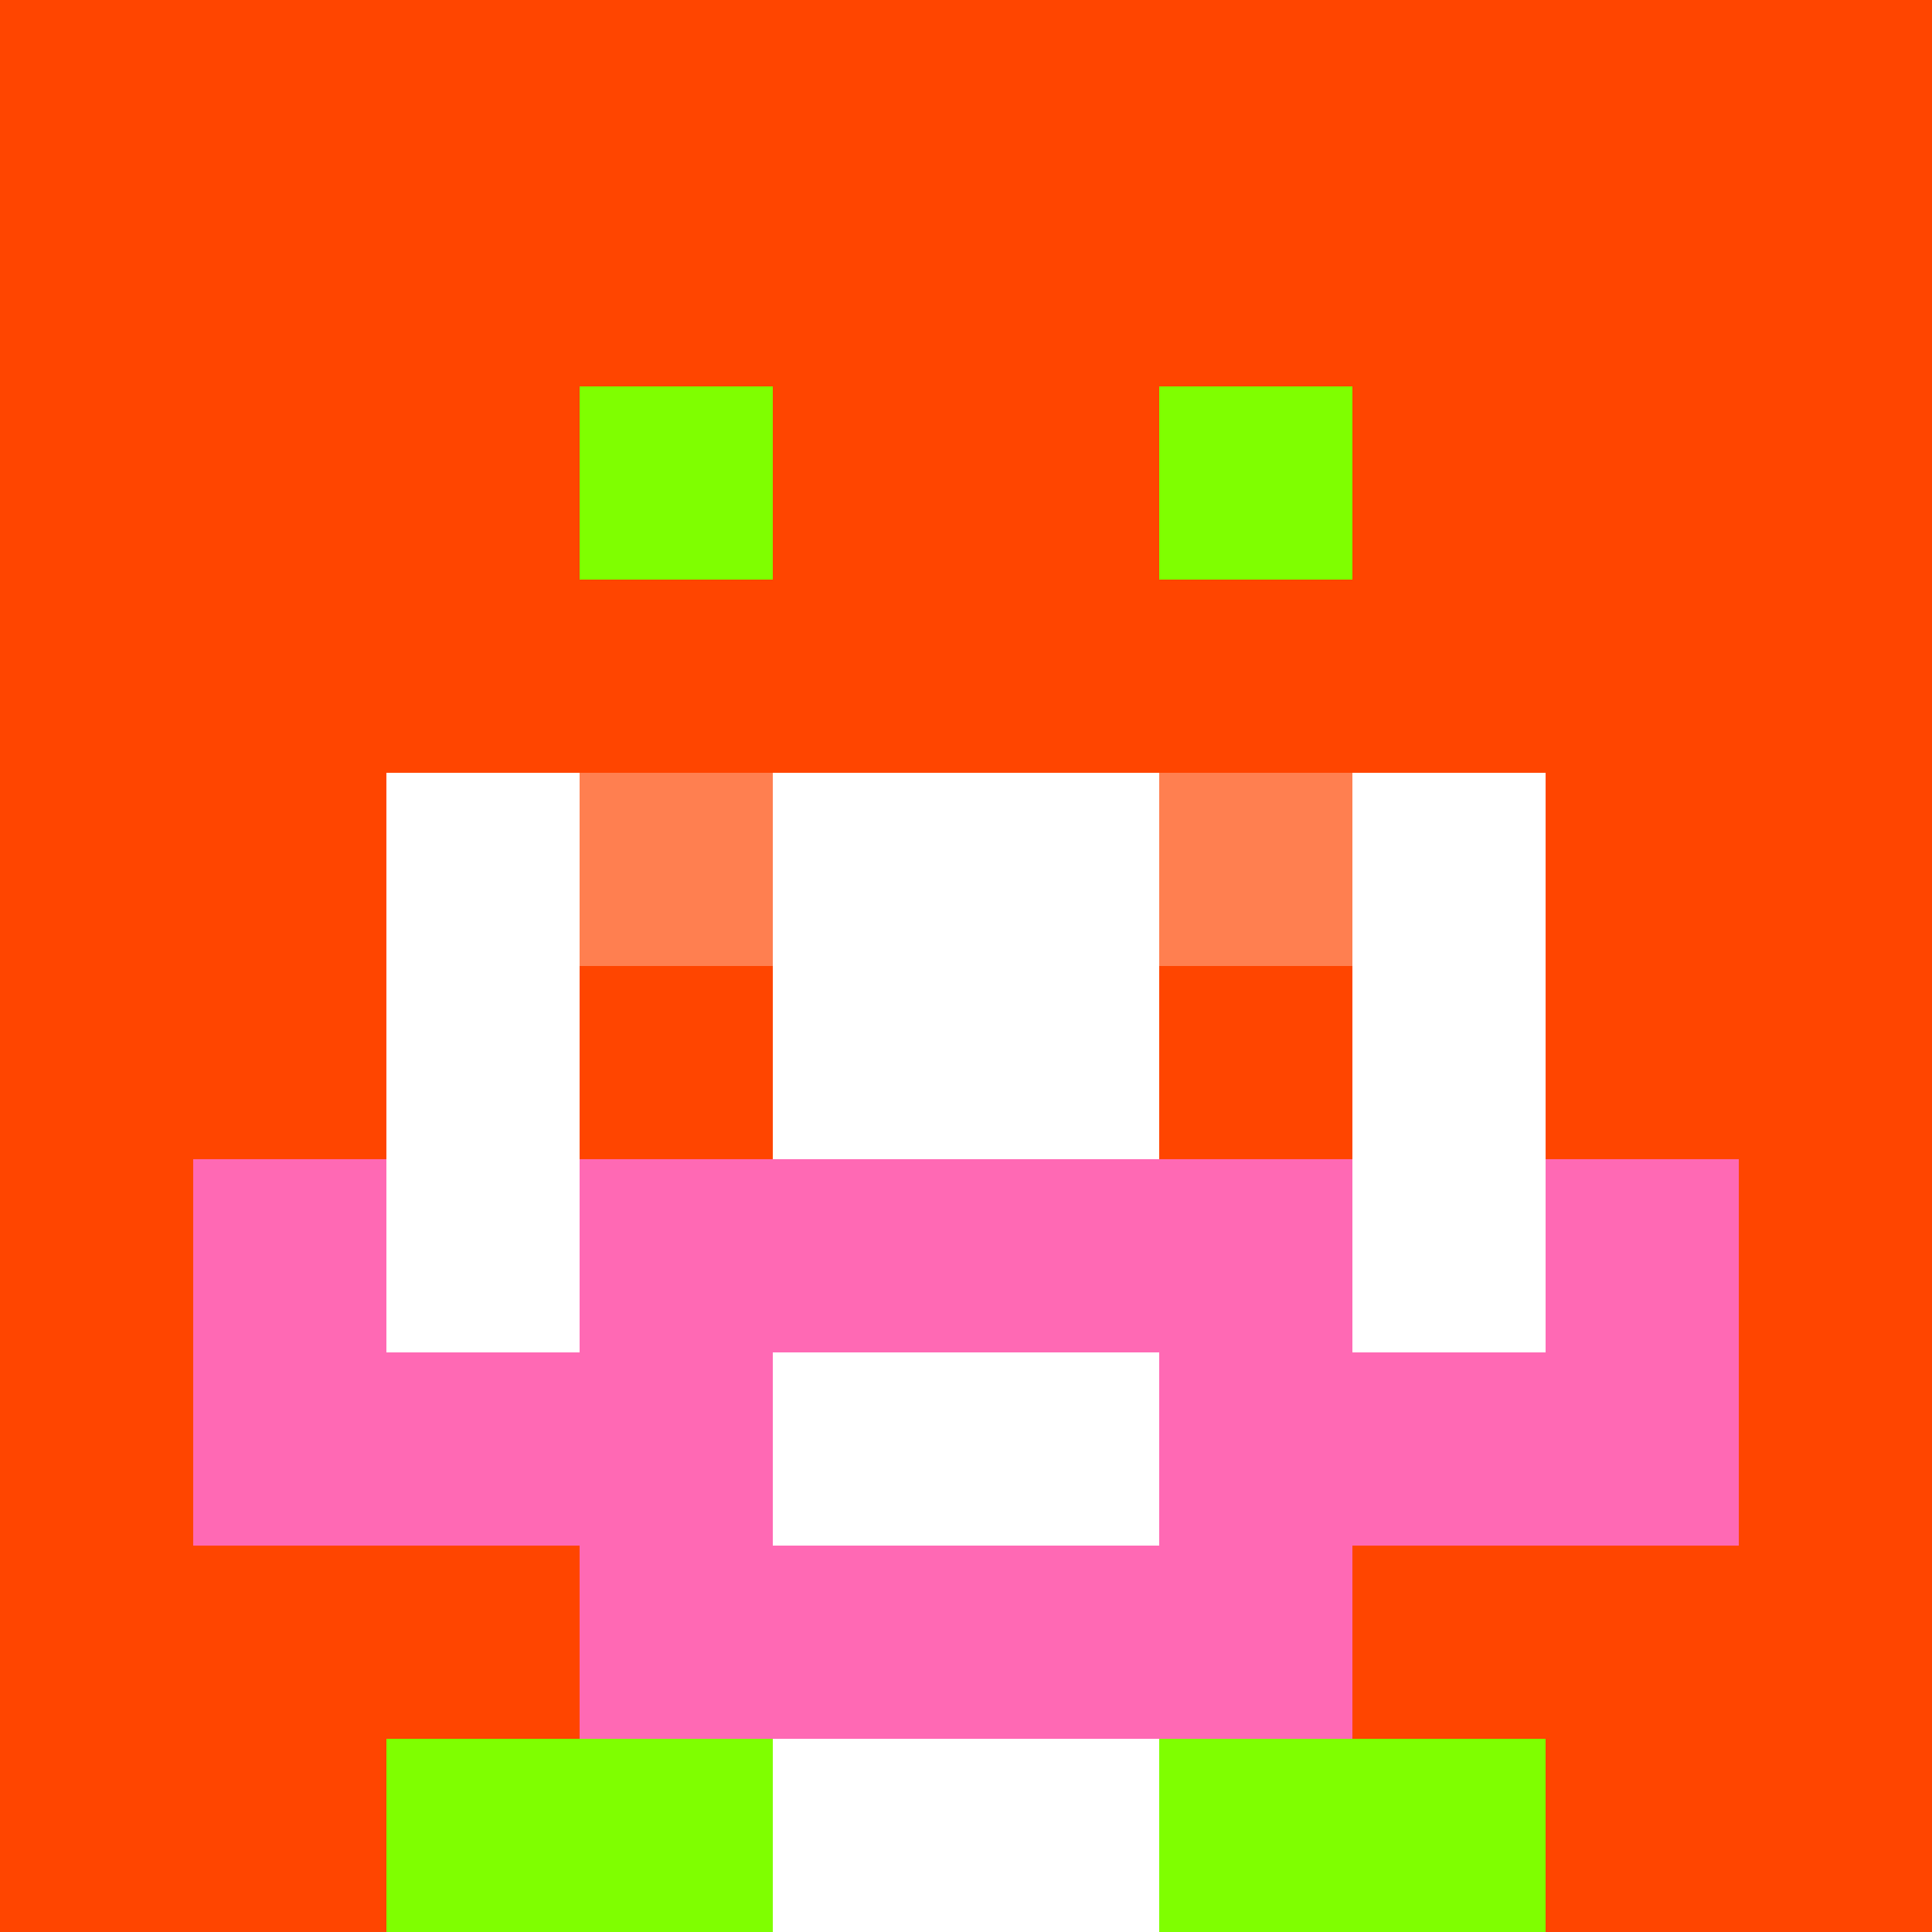 <svg xmlns="http://www.w3.org/2000/svg" version="1.1" width="941" height="941" viewBox="0 0 941 941">
  <title>'goose-pfp-royal' by Dmitri Cherniak</title>
  <desc>The Goose Is Loose</desc>
  <rect width="100%" height="100%" fill="#FFFFFF"/>
  <g>
    <g id="0-0">
      <rect x="0" y="0" height="941" width="941" fill="#FF4500"/>
      <g>
        <rect id="0-0-3-2-4-7" x="282.3" y="188.2" width="376.4" height="658.7" fill="#FFFFFF"/>
        <rect id="0-0-2-3-6-5" x="188.2" y="282.3" width="564.6" height="470.5" fill="#FFFFFF"/>
        <rect id="0-0-4-8-2-2" x="376.4" y="752.8" width="188.2" height="188.2" fill="#FFFFFF"/>
        <rect id="0-0-1-7-8-1" x="94.1" y="658.7" width="752.8" height="94.1" fill="#FF69B4"/>
        <rect id="0-0-3-6-4-3" x="282.3" y="564.6" width="376.4" height="282.3" fill="#FF69B4"/>
        <rect id="0-0-4-7-2-1" x="376.4" y="658.7" width="188.2" height="94.1" fill="#FFFFFF"/>
        <rect id="0-0-1-6-1-2" x="94.1" y="564.6" width="94.1" height="188.2" fill="#FF69B4"/>
        <rect id="0-0-8-6-1-2" x="752.8" y="564.6" width="94.1" height="188.2" fill="#FF69B4"/>
        <rect id="0-0-3-4-1-1" x="282.3" y="376.4" width="94.1" height="94.1" fill="#FF7F50"/>
        <rect id="0-0-6-4-1-1" x="564.6" y="376.4" width="94.1" height="94.1" fill="#FF7F50"/>
        <rect id="0-0-3-5-1-1" x="282.3" y="470.5" width="94.1" height="94.1" fill="#FF4500"/>
        <rect id="0-0-6-5-1-1" x="564.6" y="470.5" width="94.1" height="94.1" fill="#FF4500"/>
        <rect id="0-0-2-1-1-2" x="188.2" y="94.1" width="94.1" height="188.2" fill="#FF4500"/>
        <rect id="0-0-4-1-2-2" x="376.4" y="94.1" width="188.2" height="188.2" fill="#FF4500"/>
        <rect id="0-0-7-1-1-2" x="658.7" y="94.1" width="94.1" height="188.2" fill="#FF4500"/>
        <rect id="0-0-2-2-6-2" x="188.2" y="188.2" width="564.6" height="188.2" fill="#FF4500"/>
        <rect id="0-0-3-2-1-1" x="282.3" y="188.2" width="94.1" height="94.1" fill="#7FFF00"/>
        <rect id="0-0-6-2-1-1" x="564.6" y="188.2" width="94.1" height="94.1" fill="#7FFF00"/>
        <rect id="0-0-2-9-2-1" x="188.2" y="846.9" width="188.2" height="94.1" fill="#7FFF00"/>
        <rect id="0-0-6-9-2-1" x="564.6" y="846.9" width="188.2" height="94.1" fill="#7FFF00"/>
      </g>
    </g>
  </g>
</svg>